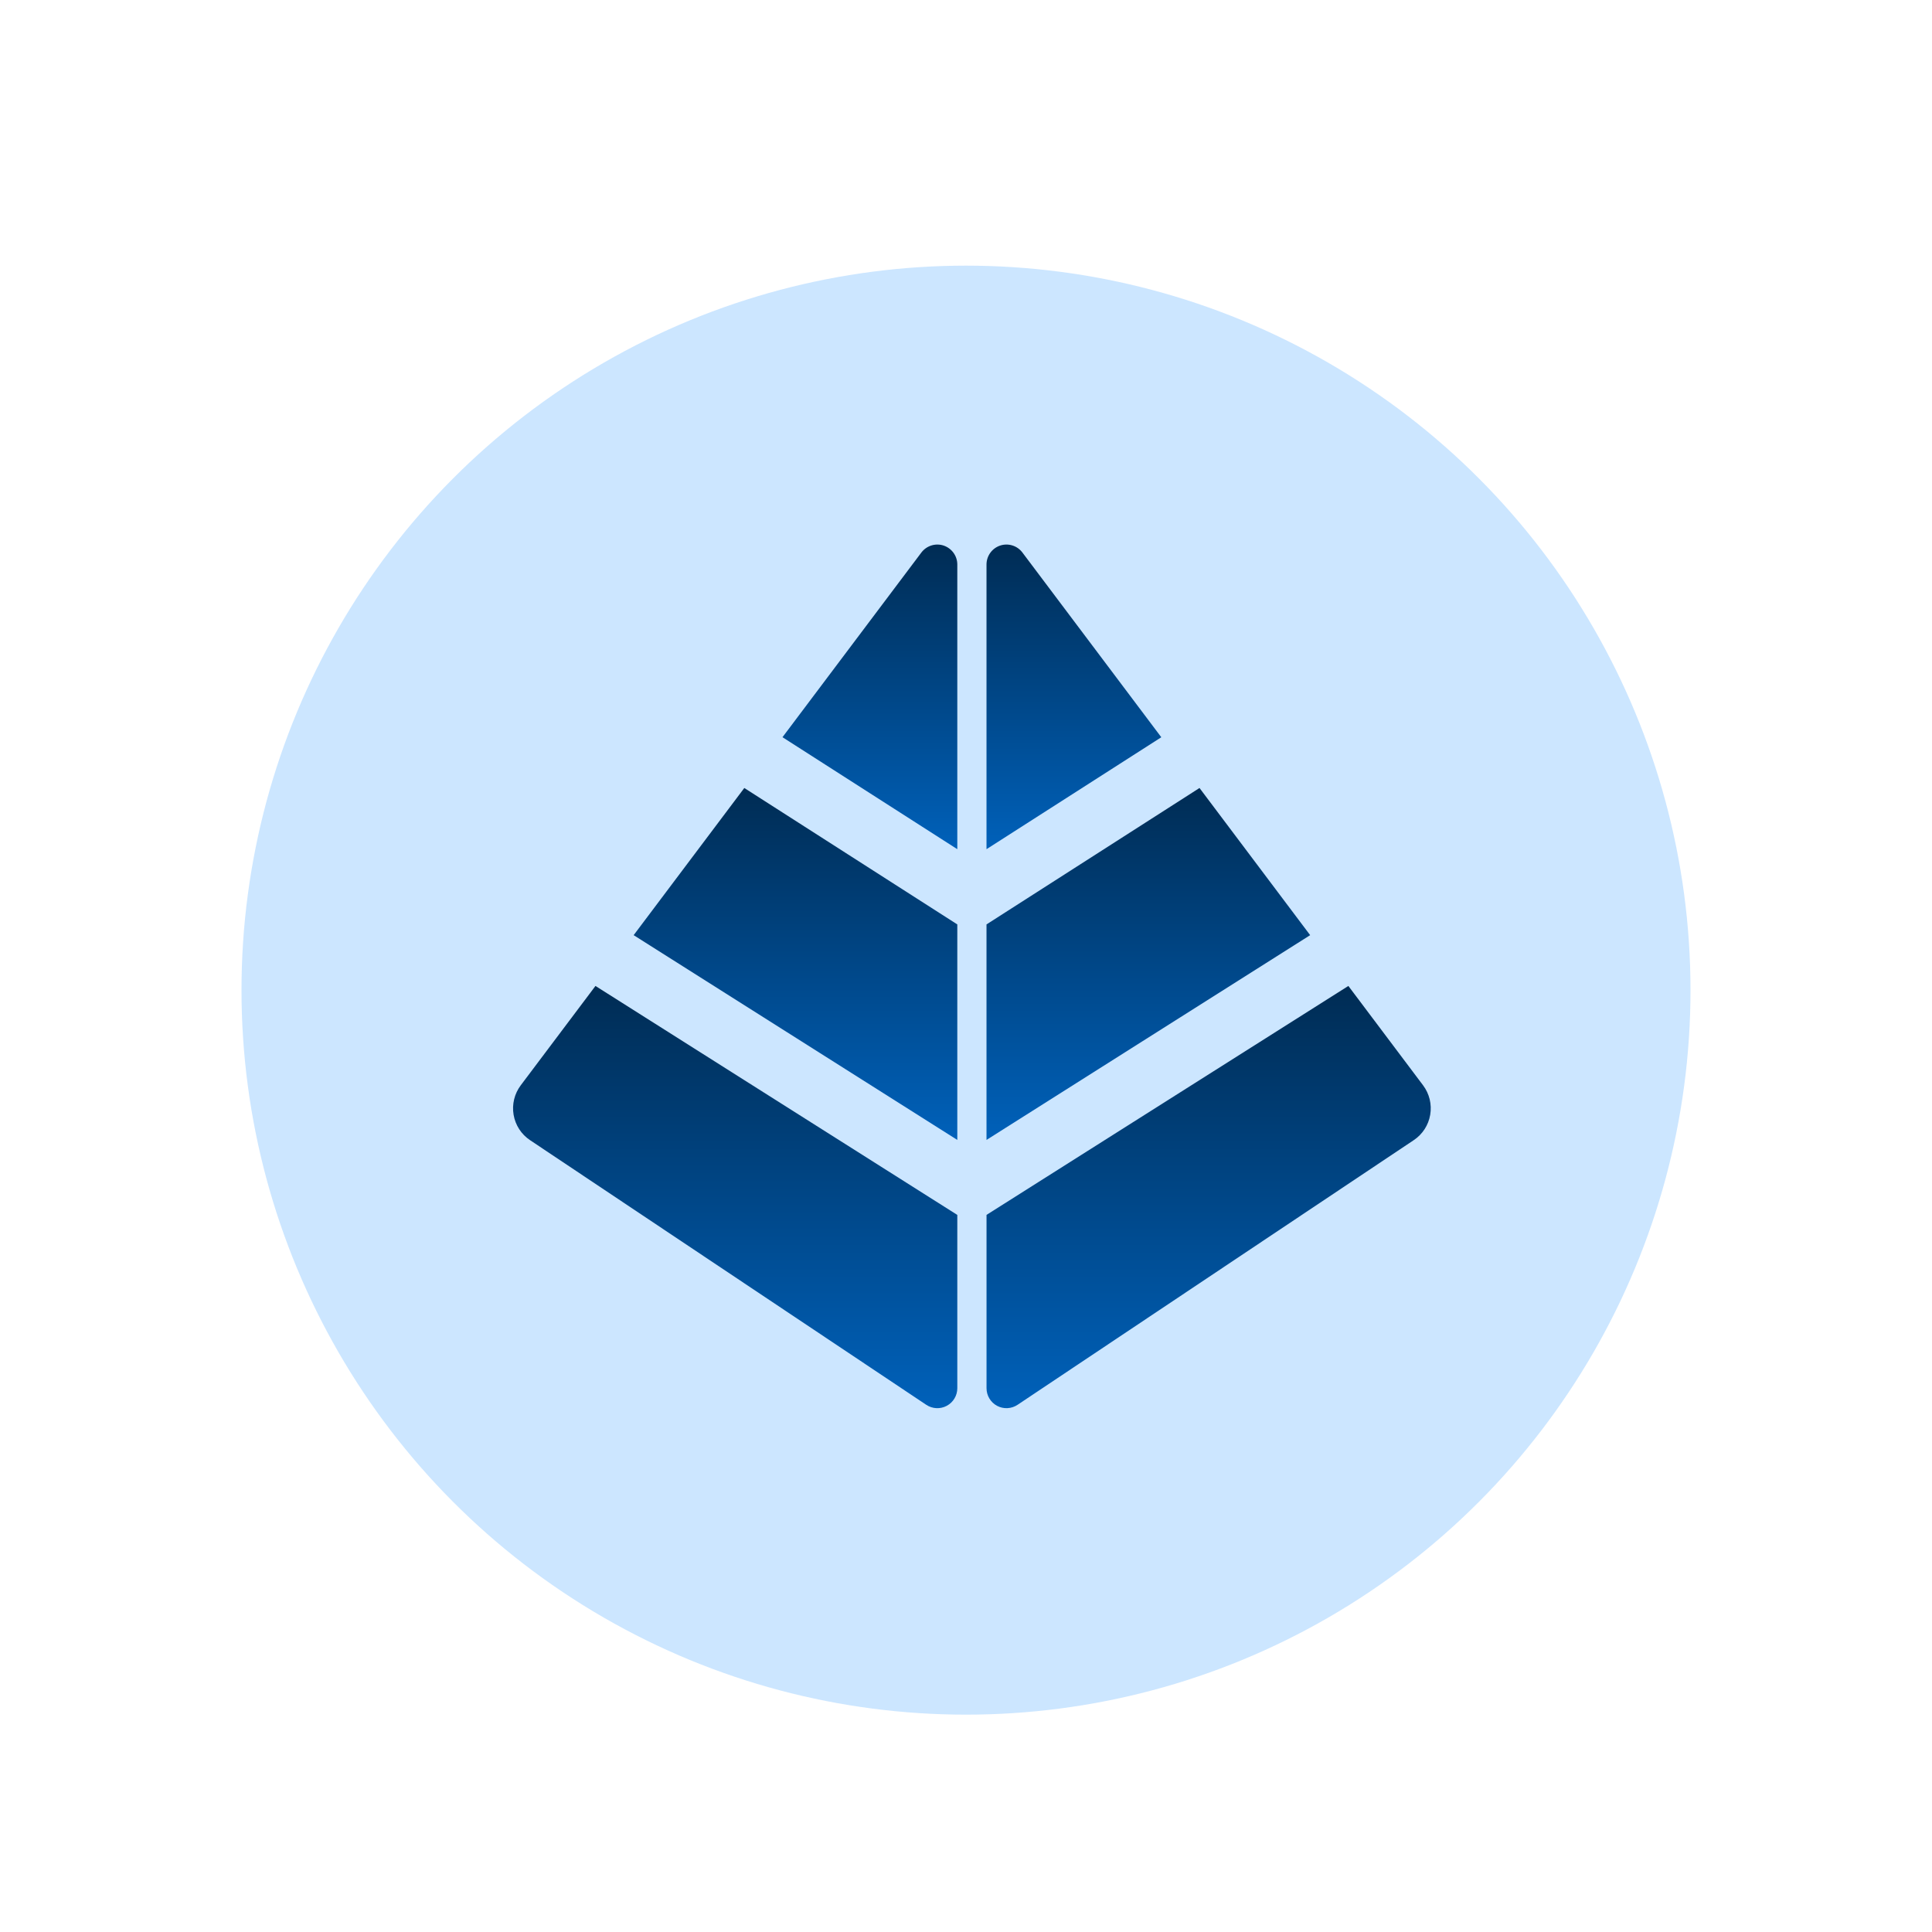 <svg width="80" height="80" viewBox="0 0 80 80" fill="none" xmlns="http://www.w3.org/2000/svg">
<circle cx="40" cy="41" r="30" fill="#0184FF" fill-opacity="0.2"/>
<path d="M21.563 44.94C21.301 45.289 21.194 45.73 21.267 46.16C21.34 46.591 21.586 46.971 21.95 47.213L38.354 58.17C38.608 58.34 38.934 58.356 39.203 58.212C39.472 58.068 39.64 57.788 39.64 57.483V50.307L24.657 40.826L21.563 44.94Z" fill="url(#paint0_linear_2108_2926)"/>
<path d="M26.238 38.723L39.64 47.202V38.278L30.82 32.629L26.238 38.723Z" fill="url(#paint1_linear_2108_2926)"/>
<path d="M39.64 35.163V23.375C39.64 23.02 39.412 22.705 39.075 22.591C38.738 22.479 38.367 22.595 38.152 22.879L32.401 30.526L39.64 35.163Z" fill="url(#paint2_linear_2108_2926)"/>
<path d="M55.833 40.826L40.85 50.306V57.483C40.85 57.788 41.018 58.068 41.286 58.212C41.556 58.356 41.882 58.339 42.135 58.17L58.539 47.212C58.903 46.97 59.149 46.59 59.222 46.16C59.295 45.729 59.188 45.289 58.926 44.94L55.833 40.826Z" fill="url(#paint3_linear_2108_2926)"/>
<path d="M49.669 32.629L40.849 38.278V47.202L54.251 38.723L49.669 32.629Z" fill="url(#paint4_linear_2108_2926)"/>
<path d="M42.336 22.879C42.122 22.594 41.751 22.479 41.413 22.591C41.076 22.704 40.849 23.02 40.849 23.376V35.163L48.087 30.528L42.336 22.879Z" fill="url(#paint5_linear_2108_2926)"/>
<defs>
<linearGradient id="paint0_linear_2108_2926" x1="30.442" y1="40.826" x2="30.442" y2="58.31" gradientUnits="userSpaceOnUse">
<stop stop-color="#002C54"/>
<stop offset="1" stop-color="#0061BA"/>
</linearGradient>
<linearGradient id="paint1_linear_2108_2926" x1="32.939" y1="32.629" x2="32.939" y2="47.202" gradientUnits="userSpaceOnUse">
<stop stop-color="#002C54"/>
<stop offset="1" stop-color="#0061BA"/>
</linearGradient>
<linearGradient id="paint2_linear_2108_2926" x1="36.021" y1="22.549" x2="36.021" y2="35.163" gradientUnits="userSpaceOnUse">
<stop stop-color="#002C54"/>
<stop offset="1" stop-color="#0061BA"/>
</linearGradient>
<linearGradient id="paint3_linear_2108_2926" x1="50.047" y1="40.826" x2="50.047" y2="58.309" gradientUnits="userSpaceOnUse">
<stop stop-color="#002C54"/>
<stop offset="1" stop-color="#0061BA"/>
</linearGradient>
<linearGradient id="paint4_linear_2108_2926" x1="47.55" y1="32.629" x2="47.55" y2="47.202" gradientUnits="userSpaceOnUse">
<stop stop-color="#002C54"/>
<stop offset="1" stop-color="#0061BA"/>
</linearGradient>
<linearGradient id="paint5_linear_2108_2926" x1="44.468" y1="22.549" x2="44.468" y2="35.163" gradientUnits="userSpaceOnUse">
<stop stop-color="#002C54"/>
<stop offset="1" stop-color="#0061BA"/>
</linearGradient>
</defs>
</svg>
